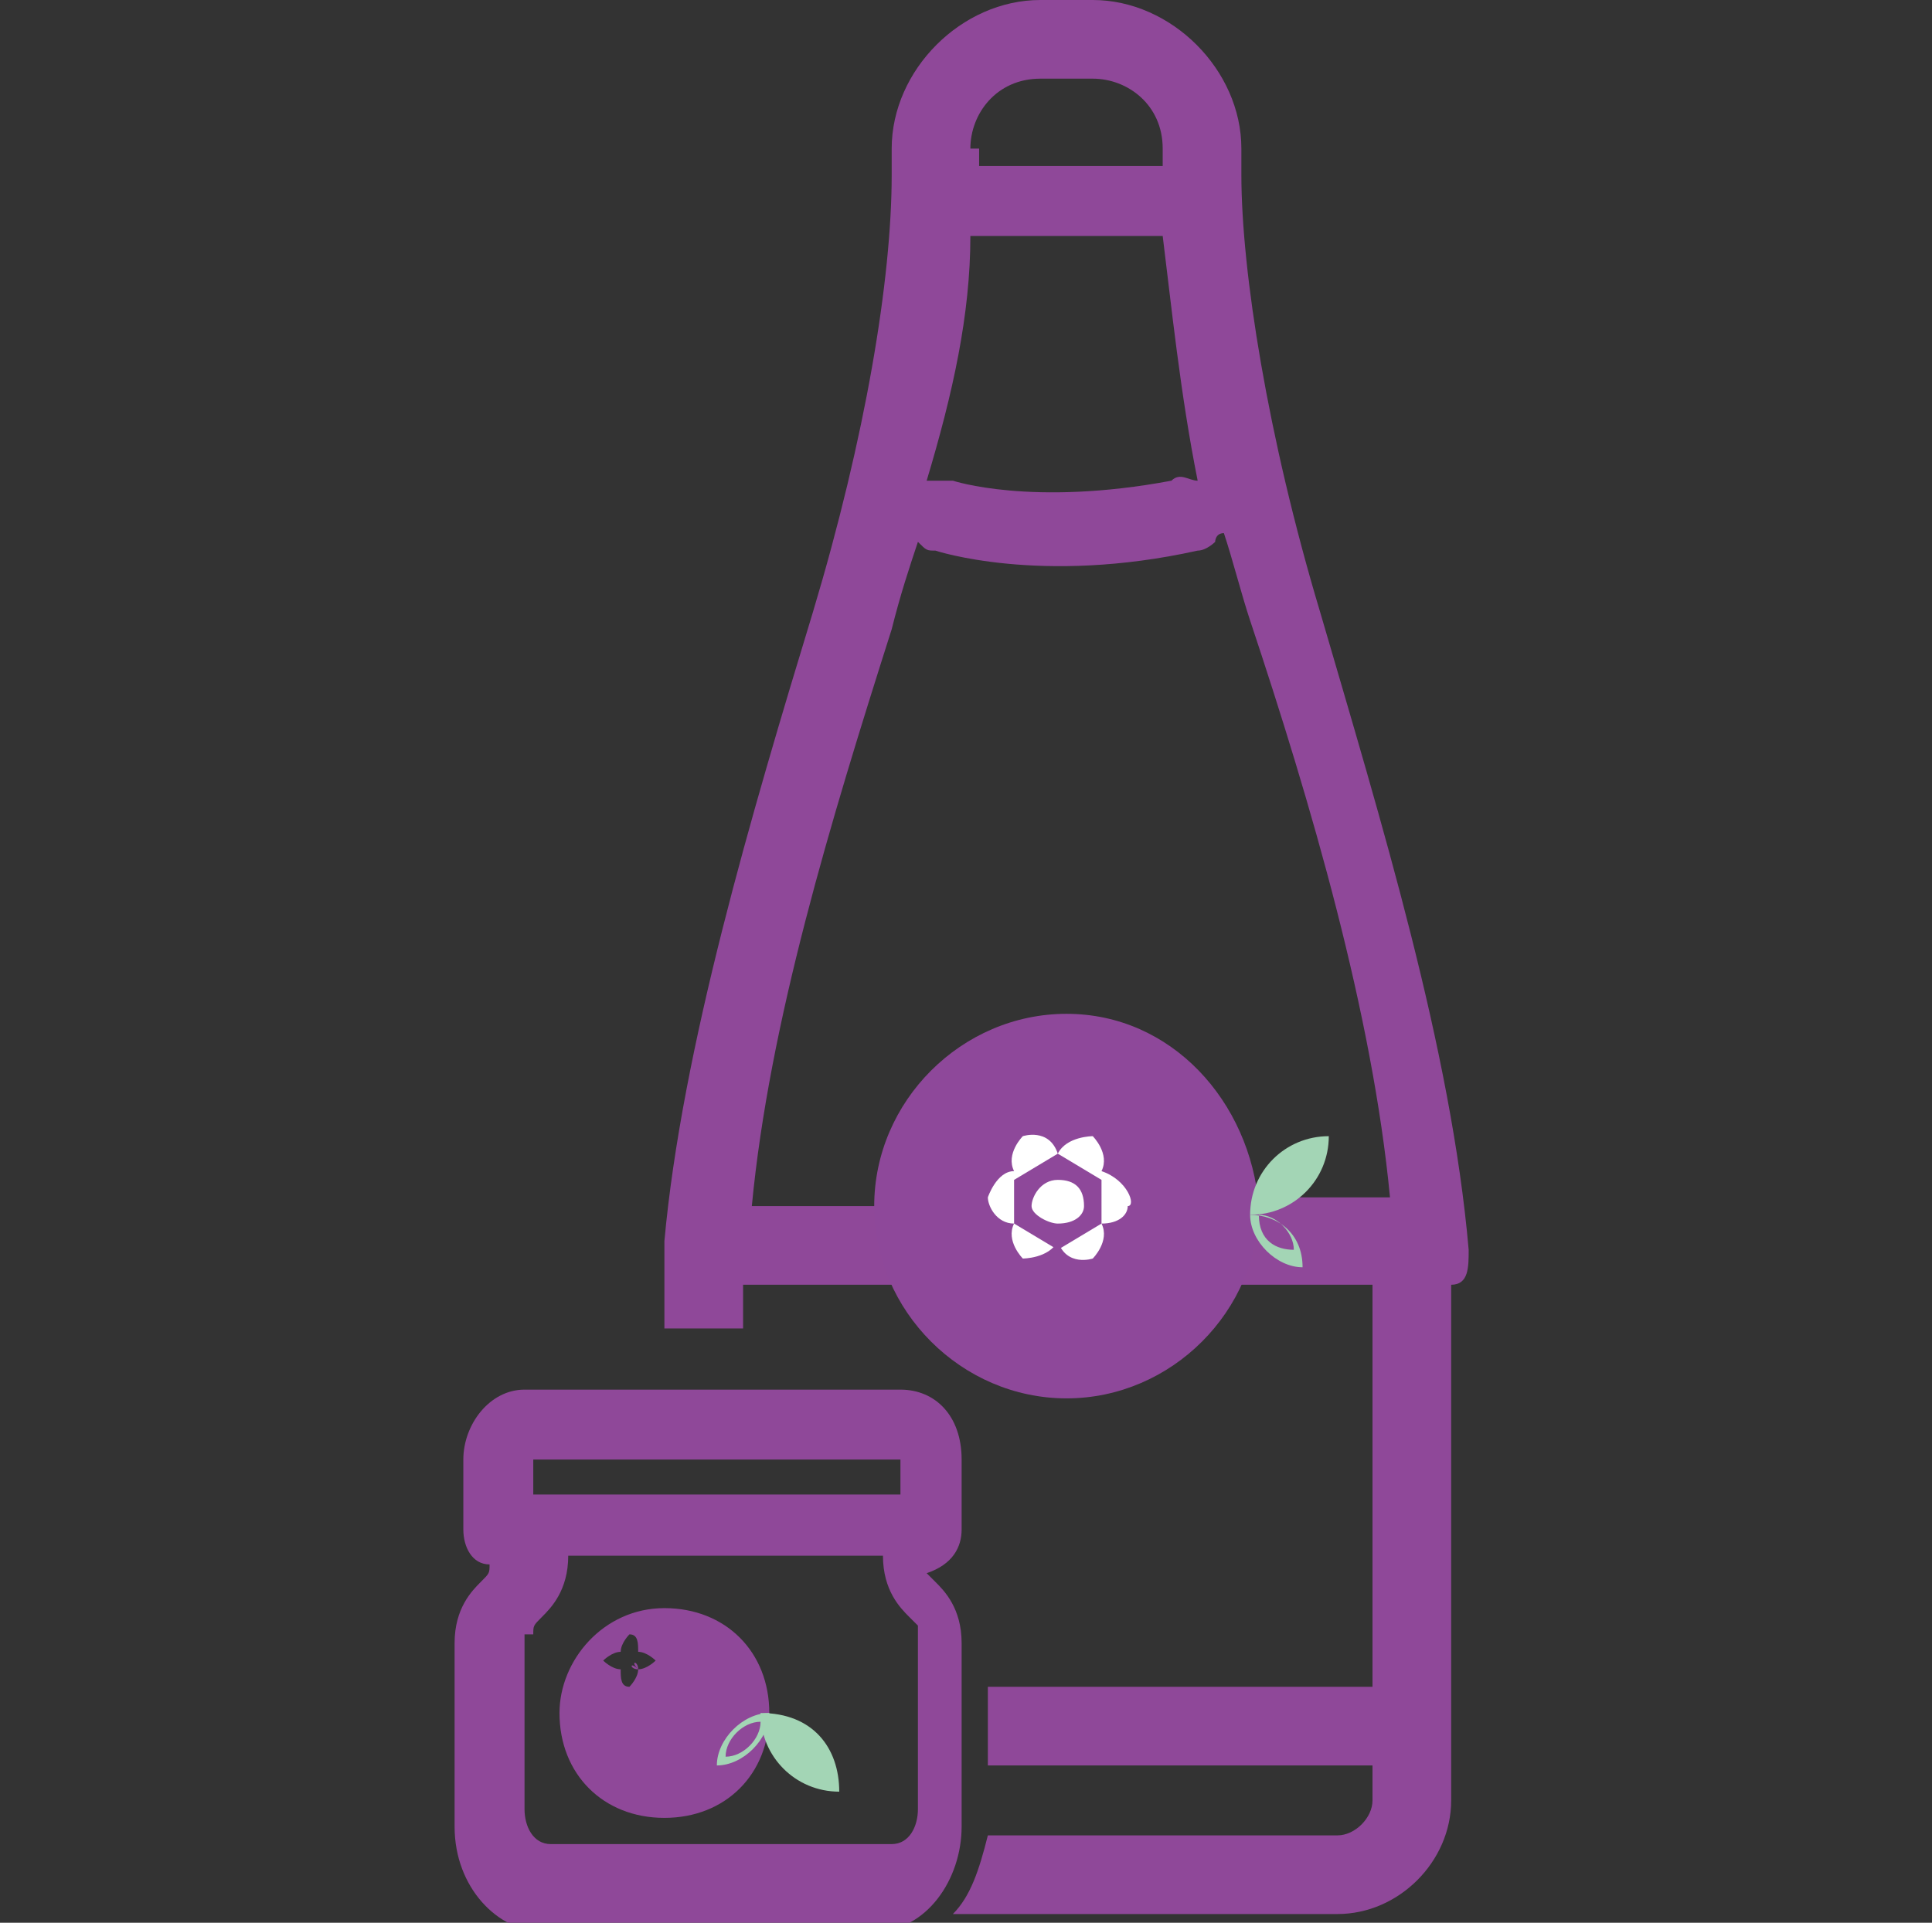 <?xml version="1.0" encoding="utf-8"?>
<!-- Generator: Adobe Illustrator 26.3.1, SVG Export Plug-In . SVG Version: 6.00 Build 0)  -->
<svg version="1.1" id="Layer_1" xmlns="http://www.w3.org/2000/svg" xmlns:xlink="http://www.w3.org/1999/xlink" x="0px" y="0px"
	 viewBox="0 0 22.1 22" style="enable-background:new 0 0 22.1 22;" xml:space="preserve">
<rect x="0" y="0" width="22.1" height="22" fill="#333333" stroke="none"/>
<style type="text/css">
	.st0{fill:#8F4899;}
	.st1{fill:#A3D5B5;}
	.st2{fill:#FFFFFF;}
	.st3{fill:#8E489A;}
</style>
<g>
	<g>
		<path class="st0" d="M11,17.5v-0.8c0-0.5-0.3-0.8-0.7-0.8H6c-0.4,0-0.7,0.4-0.7,0.8v0.8c0,0.2,0.1,0.4,0.3,0.4v0
			c0,0.1,0,0.1-0.1,0.2c-0.1,0.1-0.3,0.3-0.3,0.7v2.1c0,0.7,0.5,1.2,1,1.2H10c0.6,0,1-0.6,1-1.2v-2.1c0-0.4-0.2-0.6-0.3-0.7
			c-0.1-0.1-0.1-0.1-0.1-0.1v0C10.9,17.9,11,17.7,11,17.5z M6.1,18.7c0-0.1,0-0.1,0.1-0.2c0.1-0.1,0.3-0.3,0.3-0.7v0h3.6v0
			c0,0.4,0.2,0.6,0.3,0.7c0.1,0.1,0.1,0.1,0.1,0.1v2.1c0,0.2-0.1,0.4-0.3,0.4H6.3c-0.2,0-0.3-0.2-0.3-0.4V18.7z M6.1,17.1l0-0.4
			l4.2,0v0.4H6.1z"/>
		<g>
			<path class="st0" d="M16.8,14.3C16.8,14.3,16.8,14.3,16.8,14.3C16.6,12,15.8,9.4,15.1,7c-0.6-2-0.9-3.9-0.9-5V1.7
				c0-0.9-0.8-1.7-1.7-1.7h-0.6c-0.9,0-1.7,0.8-1.7,1.7V2c0,1.2-0.3,3-0.9,5c-0.7,2.3-1.5,5-1.7,7.2c0,0,0,0,0,0c0,0.2,0,0.4,0,0.6
				v0.4h0.9v-0.4c0,0,0-0.1,0-0.1h2.6c0.2,0,0.3-0.1,0.4-0.2c0.1-0.1,0.1-0.3,0-0.4c0-0.1-0.1-0.2-0.1-0.3c0-0.4,0.3-0.7,0.7-0.7
				s0.7,0.3,0.7,0.7c0,0.1,0,0.2-0.1,0.3c-0.1,0.1-0.1,0.3,0,0.4c0.1,0.1,0.2,0.2,0.4,0.2h2.6c0,0,0,0.1,0,0.1v4.5h-4.4v0.9h4.4v0.4
				c0,0.2-0.2,0.4-0.4,0.4h-4c-0.1,0.4-0.2,0.7-0.4,0.9h4.4c0.7,0,1.3-0.6,1.3-1.3v-0.9v-5C16.8,14.7,16.8,14.5,16.8,14.3z
				 M11.1,1.7c0-0.4,0.3-0.8,0.8-0.8h0.6c0.4,0,0.8,0.3,0.8,0.8v0.2h-2.1V1.7z M11.1,2.7h2.2c0.1,0.8,0.2,1.8,0.4,2.8
				c-0.1,0-0.2-0.1-0.3,0c-1.6,0.3-2.5,0-2.5,0c-0.1,0-0.2,0-0.3,0C10.9,4.5,11.1,3.6,11.1,2.7z M13.8,13.9
				C13.9,13.8,13.9,13.8,13.8,13.9c0-0.9-0.7-1.7-1.6-1.7c-0.9,0-1.6,0.7-1.6,1.6c0,0,0,0,0,0h-2c0.2-2.1,0.9-4.4,1.6-6.6
				c0.1-0.4,0.2-0.7,0.3-1c0.1,0.1,0.1,0.1,0.2,0.1c0,0,1.2,0.4,3,0c0.1,0,0.2-0.1,0.2-0.1c0,0,0-0.1,0.1-0.1c0.1,0.3,0.2,0.7,0.3,1
				c0.7,2.1,1.4,4.5,1.6,6.6H13.8z"/>
		</g>
	</g>
	<g>
		<g>
			<g>
				<path class="st0" d="M7.3,19.1C7.3,19.1,7.3,19,7.3,19.1C7.3,19,7.2,19,7.3,19.1C7.2,19,7.2,19.1,7.3,19.1
					C7.2,19.1,7.3,19.1,7.3,19.1z"/>
				<path class="st0" d="M7.6,20.8c0.7,0,1.2-0.5,1.2-1.2c0-0.7-0.5-1.2-1.2-1.2S6.4,19,6.4,19.6C6.4,20.3,6.9,20.8,7.6,20.8z
					 M7.1,18.9c0-0.1,0.1-0.2,0.1-0.2c0.1,0,0.1,0.1,0.1,0.2c0.1,0,0.2,0.1,0.2,0.1s-0.1,0.1-0.2,0.1c0,0.1-0.1,0.2-0.1,0.2
					c-0.1,0-0.1-0.1-0.1-0.2c-0.1,0-0.2-0.1-0.2-0.1S7,18.9,7.1,18.9z"/>
			</g>
			<g>
				<g>
					<path class="st1" d="M9.6,20.5c-0.5,0-0.9-0.4-0.9-0.9C9.3,19.6,9.6,20,9.6,20.5z"/>
				</g>
				<path class="st1" d="M8.3,20.1c0-0.2,0.2-0.4,0.4-0.4C8.7,19.9,8.5,20.1,8.3,20.1 M8.2,20.2c0.3,0,0.6-0.3,0.6-0.6
					C8.5,19.6,8.2,19.9,8.2,20.2L8.2,20.2z"/>
			</g>
		</g>
	</g>
</g>
<g>
	<rect x="10.7" y="12.5" class="st2" width="2.9" height="2.6"/>
	<g>
		<path class="st3" d="M12.2,11.6c-1.2,0-2.2,1-2.2,2.2c0,1.2,1,2.2,2.2,2.2c1.2,0,2.2-1,2.2-2.2C14.3,12.6,13.4,11.6,12.2,11.6z
			 M12.9,13.8c0,0.1-0.1,0.2-0.3,0.2c0.1,0.2-0.1,0.4-0.1,0.4s-0.3,0.1-0.4-0.2c-0.1,0.2-0.4,0.2-0.4,0.2s-0.2-0.2-0.1-0.4
			c-0.2,0-0.3-0.2-0.3-0.3c0,0,0,0,0,0s0.1-0.3,0.3-0.3c-0.1-0.2,0.1-0.4,0.1-0.4s0.3-0.1,0.4,0.2c0.1-0.2,0.4-0.2,0.4-0.2
			s0.2,0.2,0.1,0.4C12.9,13.5,13,13.8,12.9,13.8C13,13.8,13,13.8,12.9,13.8z"/>
		<path class="st3" d="M12.6,13.5l-0.5-0.3l-0.5,0.3v0.3V14l0.5,0.3l0.5-0.3v-0.2V13.5z M12.4,13.8c0,0.1-0.1,0.2-0.3,0.2
			c-0.1,0-0.3-0.1-0.3-0.2c0,0,0,0,0,0c0-0.1,0.1-0.3,0.3-0.3C12.3,13.5,12.4,13.6,12.4,13.8C12.4,13.8,12.4,13.8,12.4,13.8z"/>
	</g>
</g>
<g>
	<g>
		<path class="st1" d="M15.2,13c-0.5,0-0.9,0.4-0.9,0.9C14.8,13.9,15.2,13.5,15.2,13z"/>
	</g>
	<path class="st1" d="M14.4,13.9c0.2,0,0.4,0.2,0.4,0.4C14.6,14.3,14.4,14.2,14.4,13.9 M14.3,13.9c0,0.3,0.3,0.6,0.6,0.6
		C14.9,14.1,14.6,13.9,14.3,13.9L14.3,13.9z"/>
</g>
</svg>
